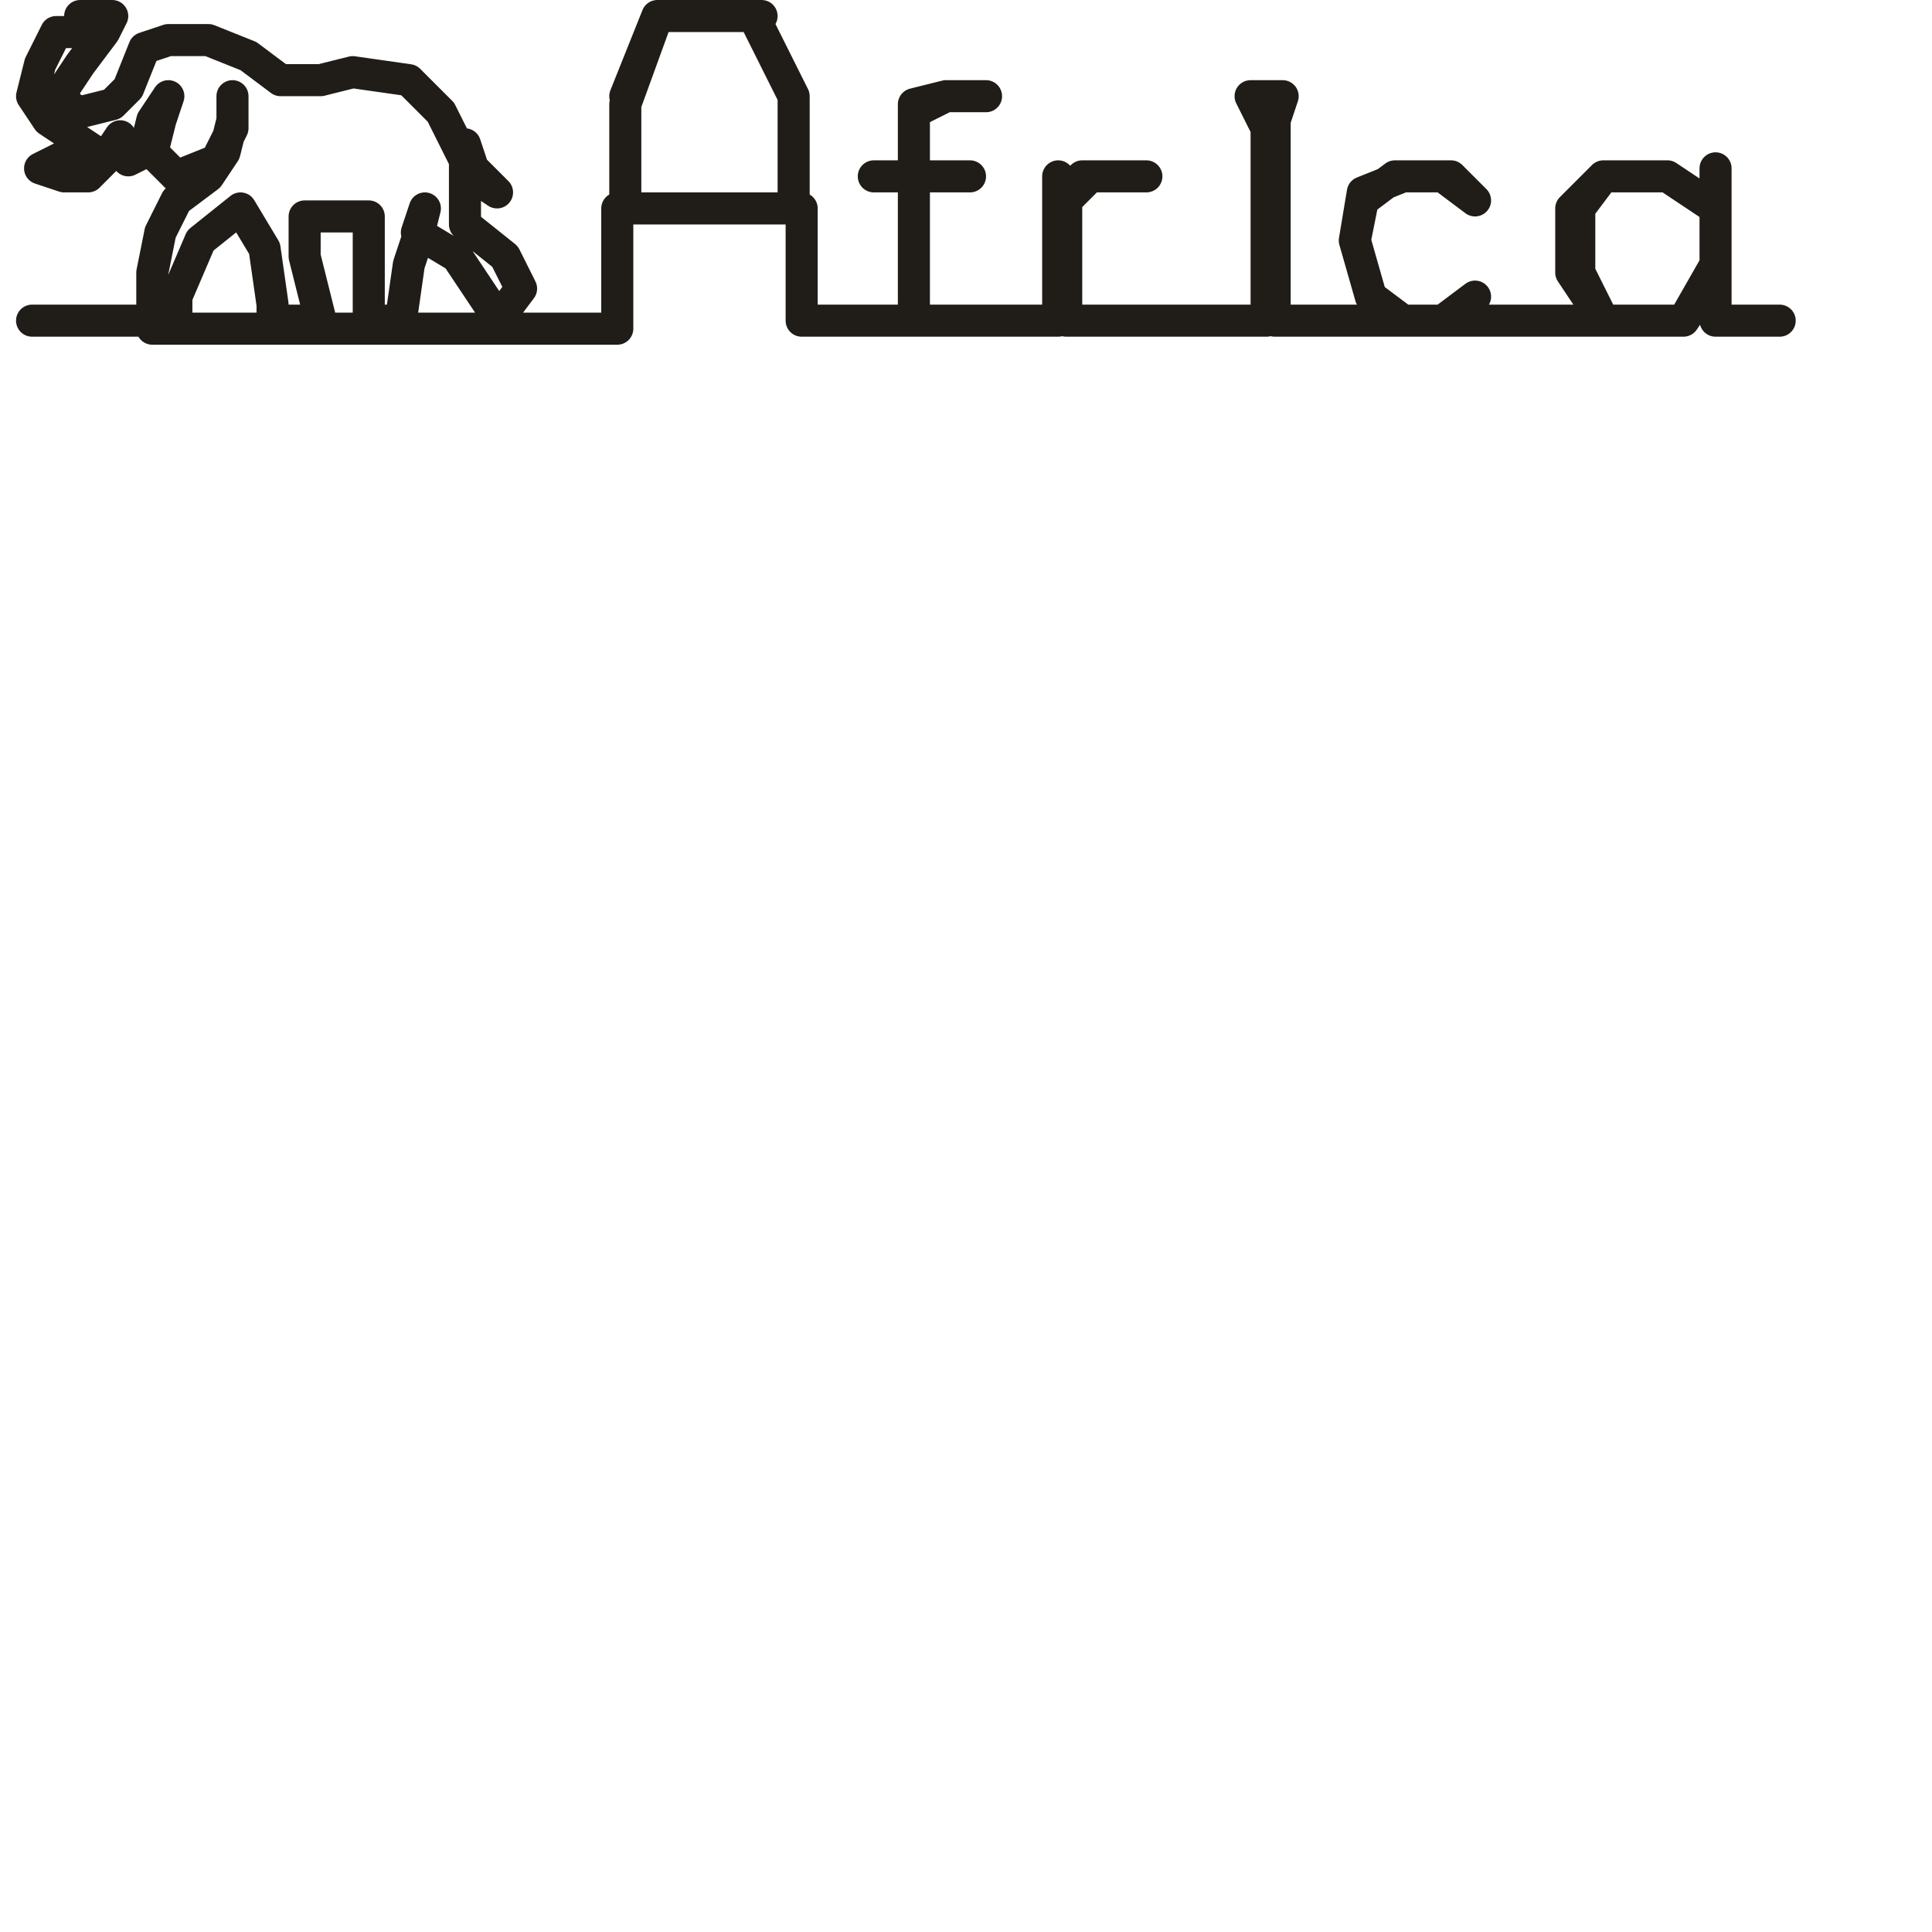 <?xml version="1.0" encoding="utf-8"?>
<!-- Generator: Adobe Illustrator 24.1.2, SVG Export Plug-In . SVG Version: 6.00 Build 0)  -->
<svg version="1.1" id="Ebene_1" xmlns="http://www.w3.org/2000/svg" xmlns:xlink="http://www.w3.org/1999/xlink" x="0px" y="0px"
	 viewBox="0 0 24.1 24.1" style="enable-background:new 0 0 24.1 24.1;" xml:space="preserve">
<style type="text/css">
	.st0{fill:none;stroke:#201D19;stroke-width:0.4;stroke-linecap:round;stroke-linejoin:round;stroke-miterlimit:22.926;}
</style>
<path class="st0" d="M0.4,4L0.4,4h0.9h0.9V3.7L2.5,3L3,2.6l0.3,0.5l0.1,0.7V4h0.6L3.9,3.6L3.8,3.2V2.7l0.3,0h0.5l0,0.6L4.6,4H5
	l0.1-0.7L5.2,3l0.1-0.4L5.2,2.9l0.5,0.3l0.4,0.6L6.2,4l0.3-0.4L6.3,3.2L5.8,2.8l0-0.5V1.8l0.1,0.3l0.3,0.3L5.9,2.2L5.7,1.8L5.5,1.4
	L5.1,1L4.4,0.9L4,1H3.5L3.1,0.7L2.6,0.5H2.1L1.8,0.6L1.6,1.1L1.4,1.3L1,1.4L0.8,1.3l0-0.2L1,0.8l0.3-0.4l0.1-0.2H1l0,0.2L0.7,0.4
	L0.5,0.8L0.4,1.2l0.2,0.3l0.3,0.2l0.3,0.2L0.9,1.9L0.5,2.1l0.3,0.1h0.3L1.3,2l0.2-0.3L1.6,2l0.2-0.1l0.1-0.4l0.2-0.3L2,1.5L1.9,1.9
	l0.3,0.3L2.7,2l0.2-0.4l0-0.4v0.3L2.8,1.9L2.6,2.2L2.2,2.5L2,2.9L1.9,3.4l0,0.4l0,0.3h0.6h1.1h1.1h1.1H7h0.7V2.6V4V2.6h1.2H7.8V1.3
	v1.3V1.3l0.4-1.1l-0.4,1l0.4-1h1.3H8.2h1.2l0.5,1l-0.5-1l0.5,1v1.3V1.3v1.3H8.8H10V4V2.6V4h0.6h0.8V3V2.2V1.4l0.4-0.2h0.5h-0.5
	l-0.4,0.1v0.9h0.7h-0.7h-0.5h0.5V3v1h0.7h1.1V3.1V2.2v0.3l0.3-0.3h0.8h-0.7l-0.3,0.3V3V4h0.7h0.9h0.9V3V2.1V1.6l-0.2-0.4h0.4
	l-0.1,0.3l0,0l0,0.6l0,0V3V2.1V3v1V3v1h0.5h1.2H18l0.4-0.3L18.1,4h-0.6l-0.4-0.3L16.9,3L17,2.5l0.4-0.3h0.6l0.4,0.3l-0.3-0.3h-0.6
	l-0.5,0.2L16.9,3l0.2,0.7L17.5,4h0.6H19h1l-0.3-0.6V2.6L20,2.2h0.8l0.6,0.4V2.1v0.5v0.7L21,4l0.4-0.6L21,4H20h0.9H20l-0.4-0.6V2.6
	L20,2.2h0.8l0.6,0.4v0.7V4V3.4V4h0.8l0,0"/>
</svg>
